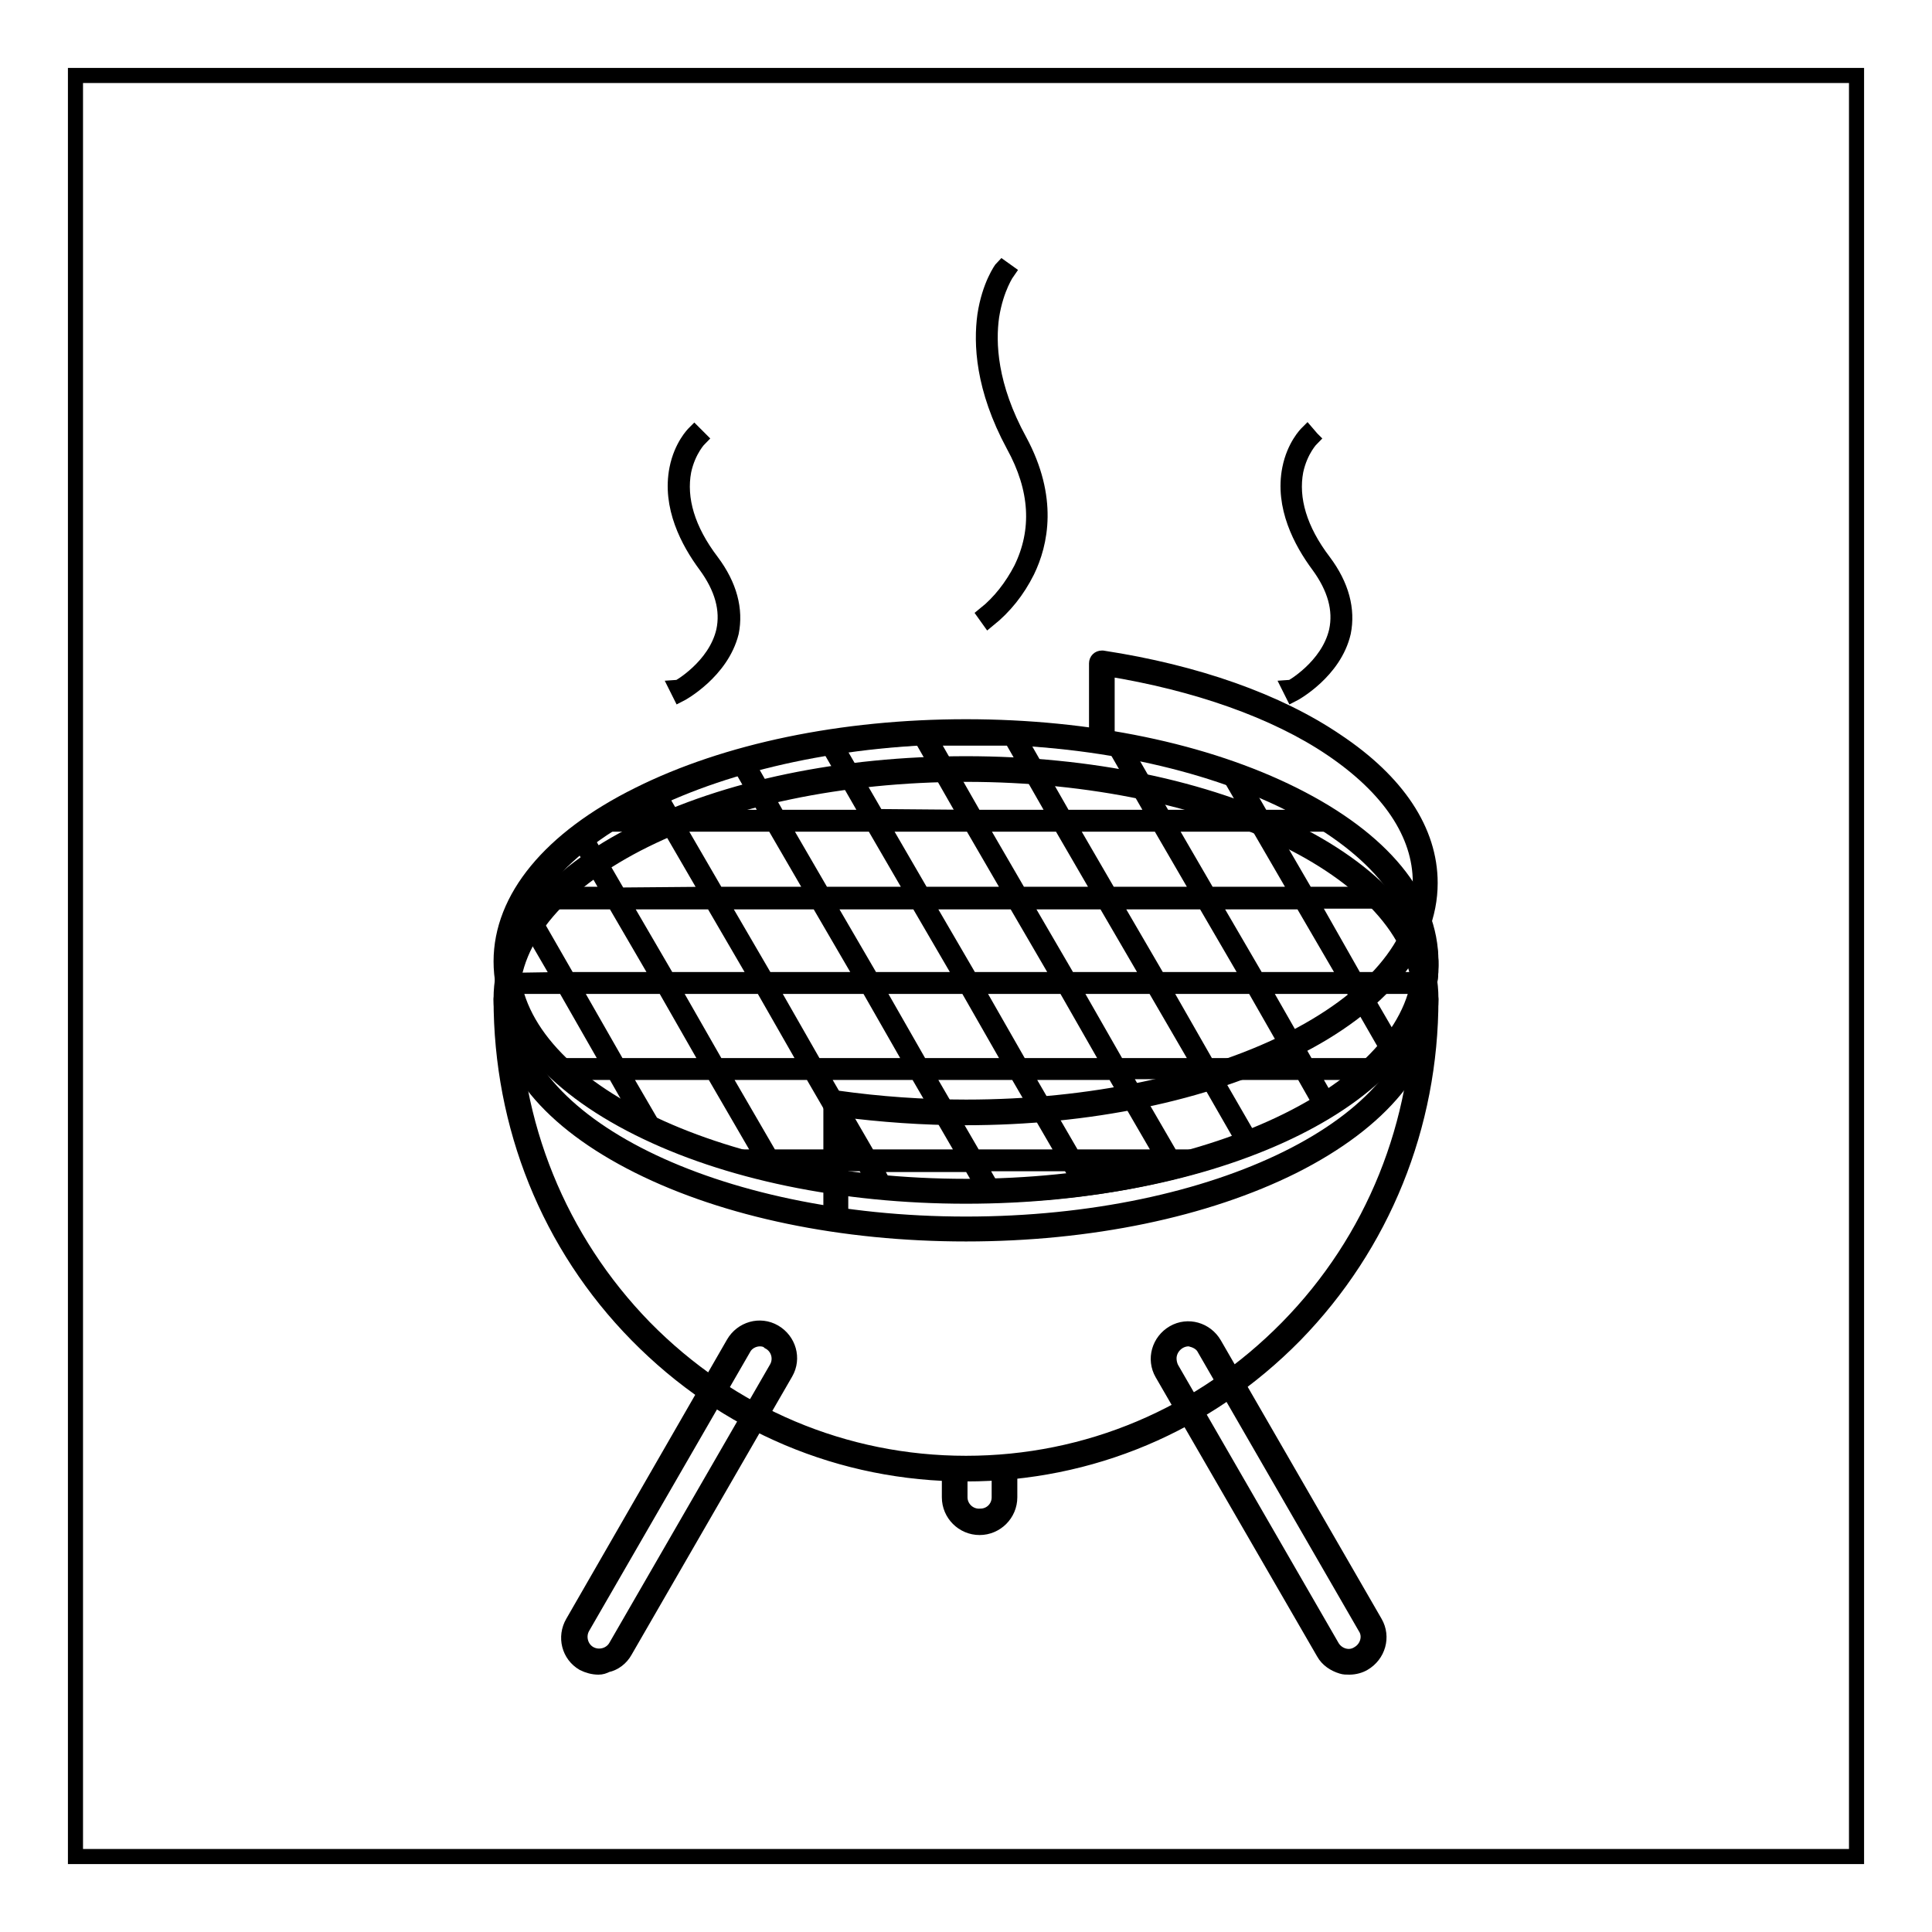 <?xml version="1.0" encoding="utf-8"?>
<!-- Svg Vector Icons : http://www.onlinewebfonts.com/icon -->
<!DOCTYPE svg PUBLIC "-//W3C//DTD SVG 1.1//EN" "http://www.w3.org/Graphics/SVG/1.1/DTD/svg11.dtd">
<svg version="1.1" xmlns="http://www.w3.org/2000/svg" xmlns:xlink="http://www.w3.org/1999/xlink" x="0px" y="0px" viewBox="0 0 256 256" enable-background="new 0 0 256 256" xml:space="preserve">
<g> <path stroke-width="2" fill-opacity="0" stroke="#000000"  d="M10,10h236v236H10V10z"/> <path stroke-width="2" fill-opacity="0" stroke="#000000"  d="M128,163.5c-16.4,0-31.8-3.2-43.4-9c-11.8-5.9-18.2-13.7-18.2-22.2c0-8.4,6.5-16.3,18.2-22.1 c11.6-5.8,27-9,43.4-9s31.8,3.2,43.4,9c11.8,5.9,18.2,13.7,18.2,22.1s-6.5,16.3-18.2,22.2C159.8,160.3,144.4,163.5,128,163.5z  M128,102.6c-33.2,0-60.2,13.3-60.2,29.8c0,16.4,27,29.8,60.2,29.8s60.2-13.3,60.2-29.8C188.2,115.9,161.2,102.6,128,102.6 L128,102.6z"/> <path stroke-width="2" fill-opacity="0" stroke="#000000"  d="M128,195.3c-16.5,0-31.9-6.5-43.6-18.4s-18-27.7-18-44.5c0-0.4,0.3-0.7,0.7-0.7s0.7,0.3,0.7,0.7 c0,16.5,6.3,31.9,17.6,43.5c11.4,11.6,26.5,18,42.6,18c16.1,0,31.2-6.4,42.6-18c11.4-11.6,17.6-27.1,17.6-43.5 c0-0.4,0.3-0.7,0.7-0.7s0.7,0.3,0.7,0.7c0,16.8-6.4,32.6-18,44.5C159.9,188.8,144.5,195.3,128,195.3z"/> <path stroke-width="2" fill-opacity="0" stroke="#000000"  d="M178.8,220.9c-0.4,0-0.7,0-1-0.1c-1-0.3-1.9-0.9-2.4-1.8L154,182c-1.1-1.9-0.4-4.3,1.5-5.4 c1.9-1.1,4.3-0.4,5.4,1.5l21.3,36.9c1.1,1.9,0.4,4.3-1.5,5.4C180.2,220.7,179.5,220.9,178.8,220.9z M157.5,177.4 c-1.4,0-2.6,1.2-2.6,2.6c0,0.4,0.1,0.9,0.3,1.3l21.3,36.9c0.7,1.2,2.3,1.7,3.5,0.9c1.2-0.7,1.7-2.3,0.9-3.5l-21.3-36.9 c-0.3-0.6-0.9-1-1.6-1.2C157.9,177.4,157.7,177.4,157.5,177.4z M79.3,220.9c-0.7,0-1.4-0.2-2-0.5c-1.9-1.1-2.5-3.5-1.4-5.4 L97.2,178c1.1-1.9,3.5-2.6,5.4-1.5c1.9,1.1,2.6,3.5,1.5,5.4l-21.3,36.9c-0.5,0.9-1.4,1.6-2.4,1.8C80,220.8,79.7,220.9,79.3,220.9z  M100.7,177.4c-0.9,0-1.8,0.5-2.2,1.3l-21.3,36.9c-0.7,1.2-0.3,2.8,0.9,3.5c1.2,0.7,2.8,0.3,3.5-0.9l21.3-36.9 c0.7-1.2,0.3-2.8-1-3.5C101.6,177.5,101.1,177.4,100.7,177.4L100.7,177.4z M129.8,202.4c-2.2,0-4-1.8-4-4v-2.9 c0-0.4,0.3-0.7,0.7-0.7c0.4,0,0.7,0.3,0.7,0.7v2.9c0,1.4,1.2,2.6,2.7,2.5c1.4,0,2.5-1.1,2.5-2.5v-3.3c0-0.4,0.3-0.7,0.7-0.7 s0.7,0.3,0.7,0.7v3.3C133.8,200.6,132,202.4,129.8,202.4z M131,82.1l-0.5-0.7c2-1.6,3.6-3.7,4.8-6c2.5-5.1,2.2-10.6-1-16.4 c-4.1-7.6-4.3-13.5-3.8-17.2c0.6-4,2.2-6.2,2.3-6.3l0.7,0.5c0,0-1.5,2.1-2.1,5.9c-0.5,3.5-0.3,9.2,3.7,16.5 c4.1,7.6,2.8,13.6,1,17.3C134.8,78.3,133.1,80.4,131,82.1z M90.1,92l-0.4-0.8c0.1,0,5.1-2.8,6.2-7.6c0.6-2.8-0.2-5.7-2.4-8.7 c-2.3-3.1-4.8-7.8-3.8-12.8c0.6-3,2.2-4.6,2.3-4.7l0.7,0.7l-0.3-0.3l0.3,0.3c0,0-1.5,1.5-2.1,4.3c-0.7,3.7,0.5,7.8,3.7,12 c2.4,3.2,3.2,6.4,2.6,9.4C95.6,89,90.3,91.9,90.1,92z M171.3,92l-0.4-0.8c0.1,0,5.1-2.8,6.2-7.6c0.6-2.8-0.2-5.7-2.4-8.7 c-2.3-3.1-4.8-7.8-3.8-12.8c0.6-3,2.2-4.6,2.3-4.7l0.6,0.7l-0.3-0.3l0.3,0.3c0,0-1.5,1.5-2.1,4.3c-0.7,3.7,0.5,7.8,3.7,12 c2.4,3.2,3.2,6.4,2.6,9.4C176.8,89,171.5,91.9,171.3,92L171.3,92z"/> <path stroke-width="2" fill-opacity="0" stroke="#000000"  d="M67.8,128c0,16.8,27.3,30.4,60.9,30.4c33.6,0,60.9-13.6,60.9-30.4l0,0c0-16.8-27.3-30.4-60.9-30.4 C95.1,97.6,67.8,111.2,67.8,128z"/> <path stroke-width="2" fill-opacity="0" stroke="#000000"  d="M146.4,119.5h-10.8l6,10.3h10.8L146.4,119.5L146.4,119.5z M129.7,109.2l5.4,9.3h10.8l-5.4-9.3H129.7z  M122.6,142.1l6.5,11.2h12.1l-6.5-11.2H122.6z M117.6,157.8c3.6,0.3,7.3,0.5,11.1,0.5c0.7,0,1.4,0,2.2,0l-2.3-4h-12.9L117.6,157.8z  M123.2,97.8l6,10.5H140l-6-10.5H123.2z M141.1,130.7h-11.9l6,10.5h11.9L141.1,130.7L141.1,130.7z M141.7,154.2h-12.1l2.3,4 c4-0.1,7.8-0.4,11.6-0.9L141.7,154.2z M103.1,108.3h12.1l-5.4-9.4c-3.6,0.6-7.2,1.4-10.7,2.4L103.1,108.3z M114,153.3l-6.5-11.2 H95.6l6.5,11.2H114z M102.1,155.2l-0.6-1h-3.2C99.6,154.6,100.8,154.9,102.1,155.2z M121.1,118.5l-5.4-9.3h-12.1l5.4,9.3H121.1z  M95,141.2H107l-6-10.5H89L95,141.2z M114.5,154.2h-11.9l0.7,1.3c4.3,1,8.7,1.7,13.2,2.2L114.5,154.2z M93.9,118.5l-5.4-9.3h-8 c-1,0.6-1.9,1.3-2.8,2l4.3,7.4L93.9,118.5z M179.1,130.7h-11.9l6,10.5h10.3c0.4-0.4,0.7-0.7,1-1.1L179.1,130.7z M154.7,154.2h-11.9 l1.7,3c3.6-0.5,7.2-1.1,10.8-2L154.7,154.2z M179.6,129.8h9.9c0.1-0.7,0.1-1.3,0.1-2c0-2.9-0.8-5.7-2.3-8.4h-13.6L179.6,129.8z  M173.1,118.5h13.6c-2.2-3.4-5.5-6.6-9.8-9.3h-9.2L173.1,118.5z M128.1,108.3l-6-10.5h-3.7c-2.6,0.2-5.2,0.5-7.7,0.9l5.5,9.5 L128.1,108.3z M134.1,118.5l-5.4-9.3h-11.9l5.4,9.3H134.1z M108,141.2h13l-6-10.5H102L108,141.2z M128,153.3l-6.5-11.2h-12.9 l6.5,11.2H128z M122,141.2h12.1l-6-10.5H116L122,141.2L122,141.2z M115.5,129.8h12.1l-6-10.3h-12.1L115.5,129.8z M128.6,129.8h11.9 l-6-10.3h-11.9L128.6,129.8z M101.5,129.8h12.9l-6-10.3H95.5L101.5,129.8z M88,108.3l-1.4-2.4c-1.6,0.8-3.1,1.6-4.6,2.4H88z  M69.5,120.6l0.4-0.2l5.4,9.4h12.1l-6-10.3H70.1C69.9,119.8,69.7,120.2,69.5,120.6z M160.6,119.5l6,10.3h11.9l-6-10.3H160.6 L160.6,119.5z M81.4,142.1h-6.5c2.8,2.7,6.4,5.1,10.6,7.2L81.4,142.1z M148.9,99.1l5.3,9.2h11.9l-3.3-5.7 C158.3,101.1,153.6,99.9,148.9,99.1z M154.7,109.2l5.4,9.3H172l-5.4-9.3H154.7z M73.9,141.2h6.9l-6-10.5h-6.7 C68.8,134.4,70.8,138,73.9,141.2z M172.6,142.1h-12.1l5.6,9.7c3.3-1.3,6.4-2.8,9.4-4.6L172.6,142.1z M80.9,118.5l-3.9-6.8 c-2.6,2.1-4.8,4.4-6.3,6.8H80.9z M74.3,129.8l-5-8.6c-1,2.1-1.5,4.4-1.5,6.7c0,0.7,0,1.3,0.1,2L74.3,129.8z M167.2,108.3h8.2 c-3.6-2.1-7.3-3.8-11.2-5.2L167.2,108.3z M180.1,130.7l5,8.6c2.2-2.7,3.6-5.6,4.2-8.6H180.1z M173.7,142.1l2.7,4.7 c2.2-1.4,4.2-2.9,6.1-4.7H173.7z M95.4,153.3h5.6l-6.5-11.2H82.4L87,150C89.7,151.3,92.5,152.4,95.4,153.3z M141.6,109.2l5.4,9.3 H159l-5.4-9.3H141.6z M107.9,118.5l-5.4-9.3H89.6l5.4,9.3H107.9z M89.1,108.3H102l-3.9-6.8c-3.7,1-7.2,2.4-10.7,3.9L89.1,108.3z  M139,97.8h-4l6,10.5h12.1l-5.4-9.4C144.9,98.4,142,98.1,139,97.8z M166.1,130.7H154l6,10.5h12.1L166.1,130.7z M152.9,130.7h-10.8 l6,10.5H159L152.9,130.7z M159.6,119.5h-12.1l6,10.3h12.1L159.6,119.5z M148.7,142.1l6.5,11.2h6.8c1.1-0.4,2.2-0.8,3.3-1.2 l-5.8-10.1H148.7z M155.7,154.2l0.4,0.8c1-0.2,1.9-0.5,2.9-0.8H155.7z M135.7,142.1l6.5,11.2h11.9l-6.5-11.2H135.7z M81.9,141.2H94 l-6-10.5H75.9L81.9,141.2z M88.5,129.8h11.9l-6-10.3H82.5L88.5,129.8z"/> <path stroke-width="2" fill-opacity="0" stroke="#000000"  d="M128,158.5c-16.4,0-31.8-3.2-43.4-9c-11.8-5.9-18.2-13.7-18.2-22.1s6.5-16.3,18.2-22.1 c11.6-5.8,27-9,43.4-9s31.8,3.2,43.4,9c11.8,5.9,18.2,13.7,18.2,22.1s-6.5,16.3-18.2,22.1C159.8,155.3,144.4,158.5,128,158.5z  M128,97.6c-33.2,0-60.2,13.3-60.2,29.8c0,16.4,27,29.8,60.2,29.8s60.2-13.3,60.2-29.8C188.2,110.9,161.2,97.6,128,97.6L128,97.6z" /> <path stroke-width="2" fill-opacity="0" stroke="#000000"  d="M110.8,162c-0.4,0-0.7-0.3-0.7-0.7v-15.1c0-0.4,0.3-0.7,0.7-0.7c0,0,0.1,0,0.1,0c5.7,0.8,11.4,1.2,17.1,1.2 c33.2,0,60.2-13.3,60.2-29.8c0-6.4-4.1-12.5-11.8-17.7c-7.4-5-17.9-8.7-29.7-10.6v9.5c0,0.4-0.3,0.7-0.7,0.7 c-0.4,0-0.7-0.3-0.7-0.7V87.9c0-0.4,0.3-0.7,0.7-0.7c0,0,0.1,0,0.1,0c12.4,1.9,23.2,5.7,31,11c8.1,5.4,12.4,11.9,12.4,18.8 c0,8.4-6.5,16.3-18.2,22.1c-11.6,5.8-27,9-43.4,9c-5.5,0-11.1-0.4-16.5-1.1v14.3C111.5,161.7,111.2,162,110.8,162 C110.8,162,110.8,162,110.8,162z"/></g>
</svg>